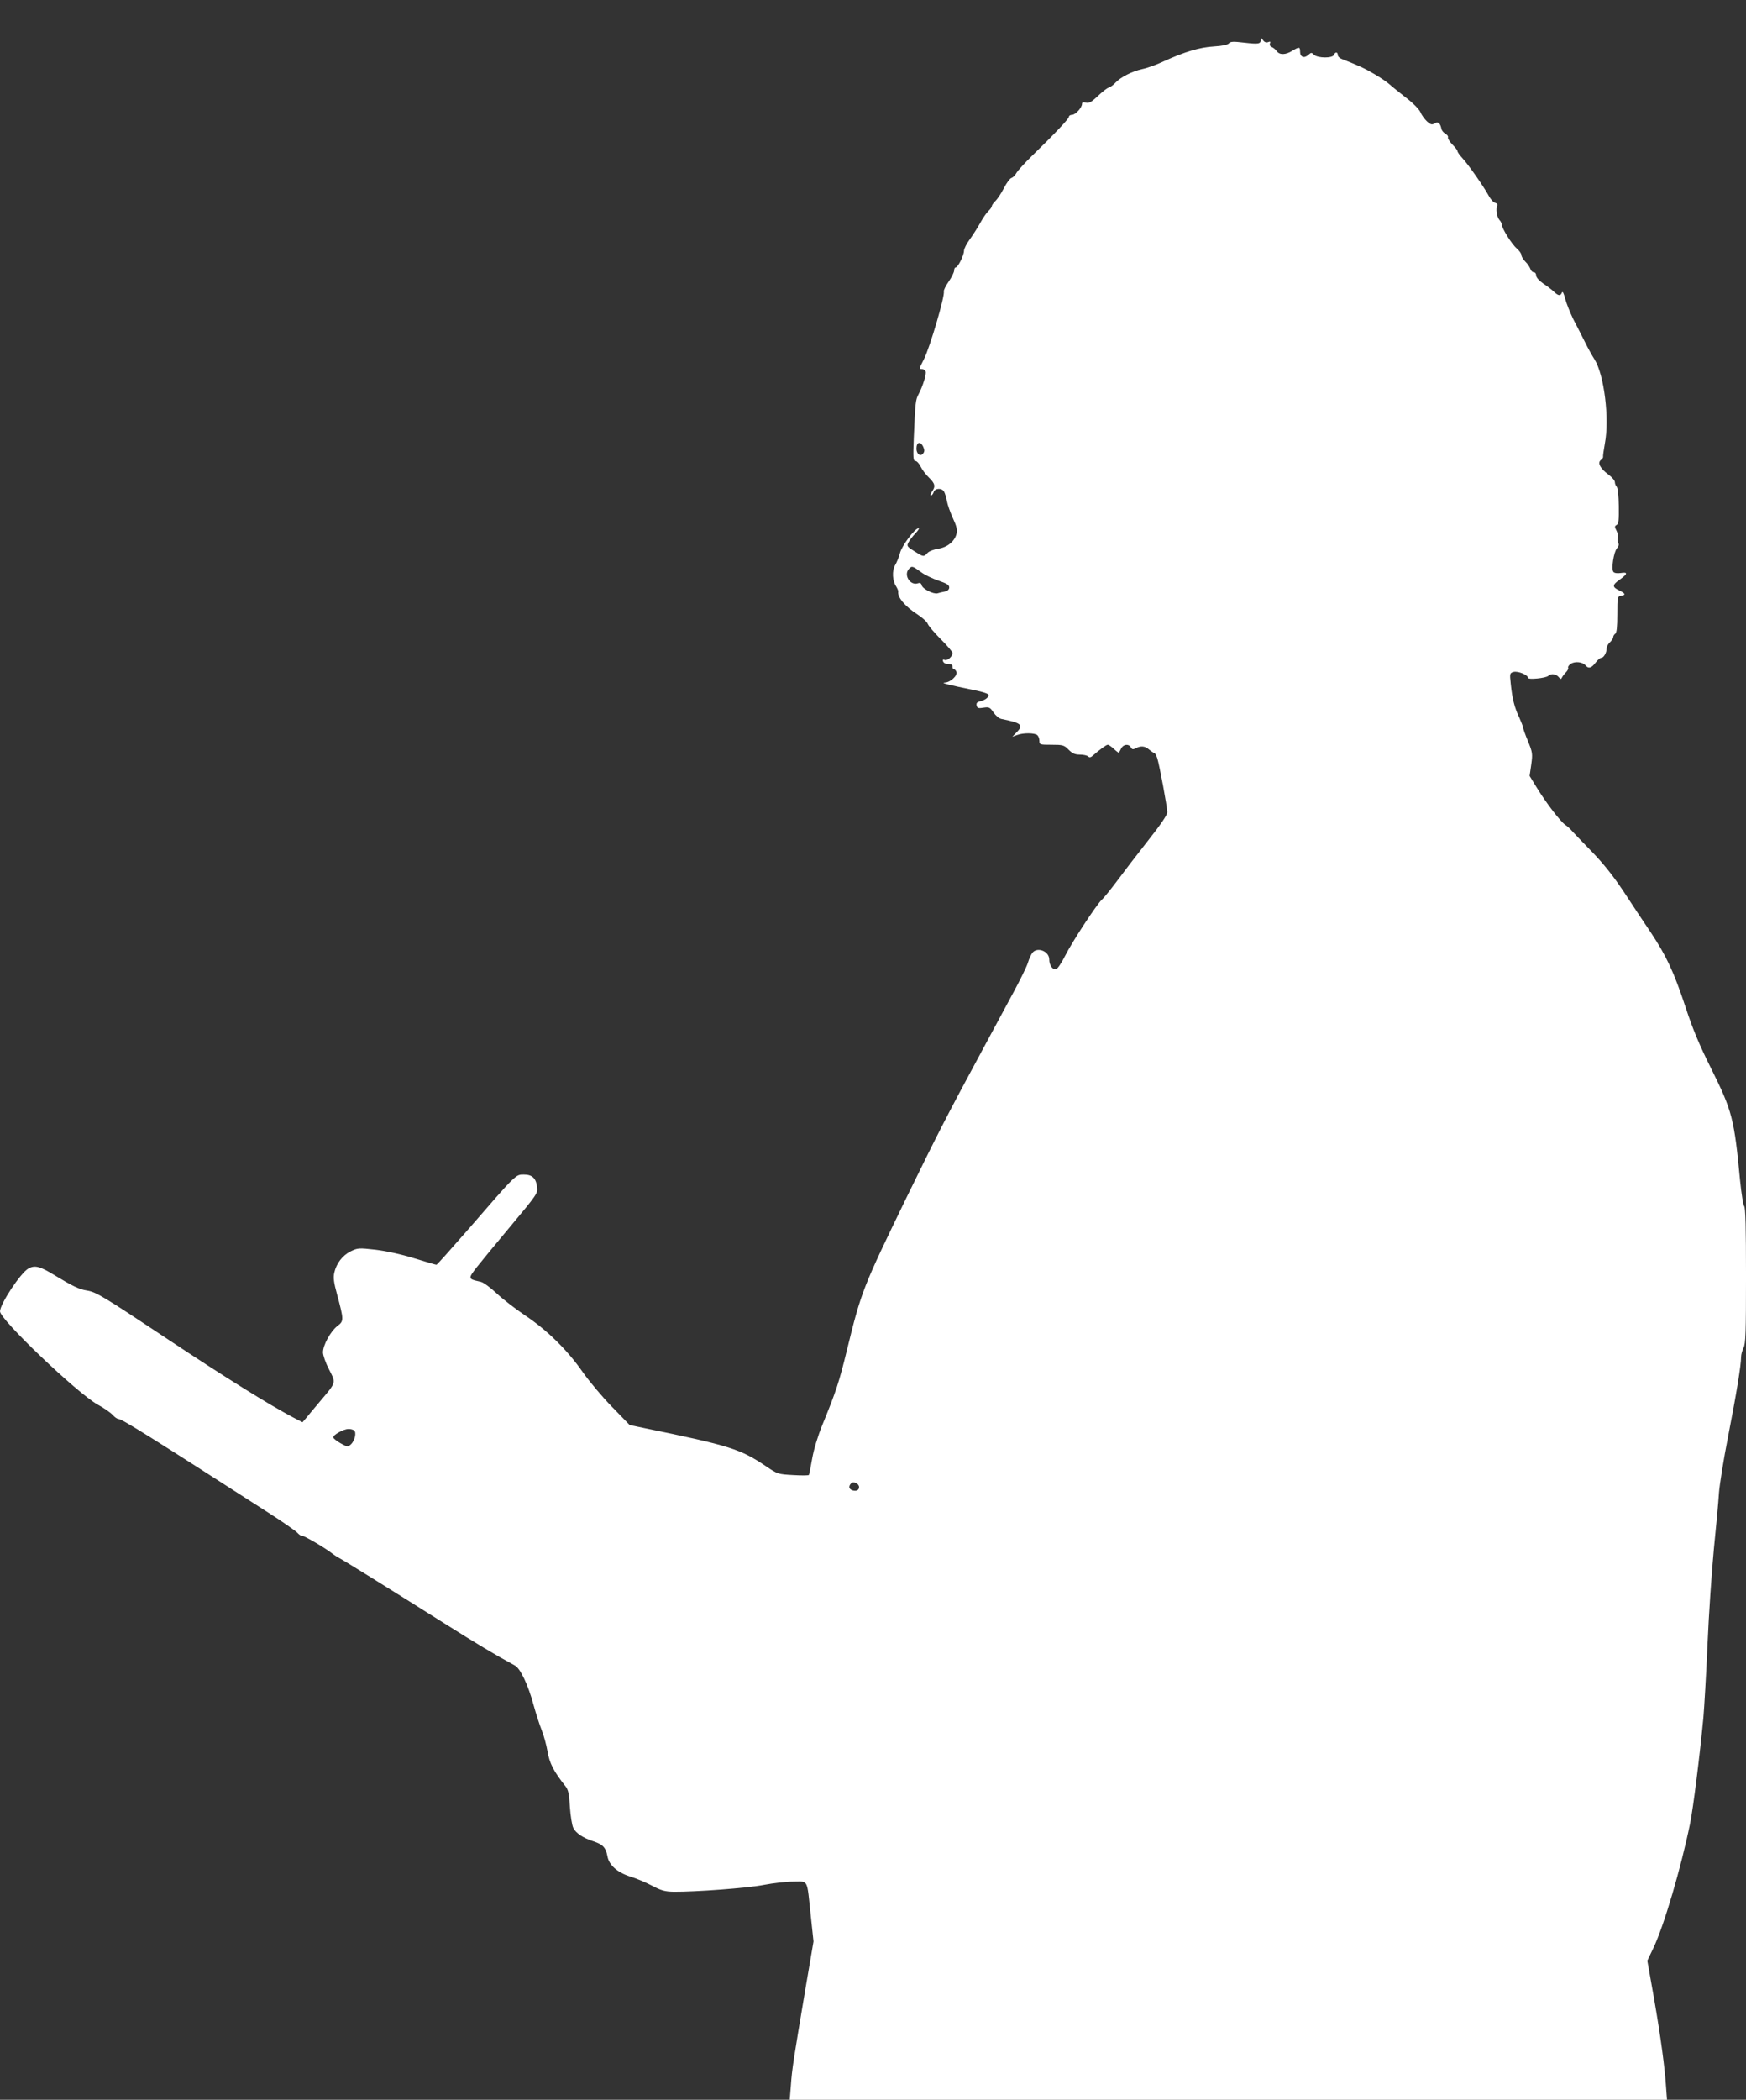 <?xml version="1.0" standalone="no"?>
<!DOCTYPE svg PUBLIC "-//W3C//DTD SVG 20010904//EN"
 "http://www.w3.org/TR/2001/REC-SVG-20010904/DTD/svg10.dtd">
<svg version="1.0" xmlns="http://www.w3.org/2000/svg"
 width="1065pt" height="1280pt" viewBox="0 0 1065 1280"
 preserveAspectRatio="xMidYMid meet">
<rect x="0" y="0" width="1065" height="1280" fill="#333333" stroke="none"/>
<g transform="translate(0,1280) scale(0.1,-0.1)"
fill="#ffffff" stroke="none">
<path d="M7690 12558 c0 -26 -12 -28 -100 -18 -67 8 -85 7 -94 -4 -7 -9 -40
-16 -91 -19 -87 -5 -180 -33 -307 -91 -42 -20 -100 -41 -130 -47 -61 -13 -134
-50 -164 -83 -12 -13 -30 -27 -41 -30 -11 -3 -41 -27 -67 -52 -38 -36 -53 -44
-72 -40 -17 5 -24 2 -24 -7 0 -23 -40 -67 -61 -67 -10 0 -19 -5 -19 -12 0 -12
-89 -106 -226 -239 -44 -43 -86 -89 -94 -103 -7 -14 -21 -28 -31 -31 -9 -3
-30 -31 -45 -61 -16 -31 -39 -66 -51 -78 -12 -11 -23 -26 -23 -32 0 -6 -9 -19
-20 -29 -11 -10 -34 -43 -51 -74 -17 -31 -47 -77 -65 -102 -19 -26 -34 -56
-34 -68 0 -27 -37 -101 -50 -101 -6 0 -10 -8 -10 -19 0 -10 -15 -41 -33 -67
-19 -27 -32 -54 -30 -61 8 -24 -85 -341 -121 -412 -30 -59 -31 -61 -11 -61 9
0 18 -6 21 -14 6 -16 -17 -90 -43 -139 -18 -34 -20 -48 -29 -264 -5 -125 -4
-143 10 -143 8 0 22 -15 31 -33 9 -19 31 -49 50 -67 39 -38 43 -55 19 -88 -8
-12 -11 -22 -5 -22 5 0 13 9 16 20 8 25 51 27 64 2 5 -9 13 -35 17 -57 4 -22
20 -68 36 -103 22 -47 28 -70 23 -94 -11 -47 -55 -84 -112 -93 -27 -4 -56 -15
-66 -26 -23 -25 -25 -24 -80 11 -44 27 -47 32 -36 53 6 12 25 37 42 55 17 17
26 32 20 32 -22 0 -101 -105 -113 -150 -6 -25 -20 -58 -30 -75 -20 -34 -17
-96 7 -131 7 -12 13 -26 12 -30 -6 -35 42 -91 118 -140 29 -19 57 -44 62 -57
5 -13 41 -55 80 -94 39 -39 71 -76 71 -84 0 -21 -31 -48 -47 -42 -11 4 -14 2
-11 -8 3 -8 11 -14 19 -15 34 -2 39 -5 39 -19 0 -8 4 -15 9 -15 5 0 12 -7 15
-16 8 -22 -37 -64 -71 -65 -30 -1 27 -15 180 -46 50 -10 87 -22 87 -29 0 -16
-20 -31 -51 -39 -20 -5 -25 -11 -22 -26 4 -16 11 -18 42 -13 34 5 39 3 61 -29
14 -20 35 -38 50 -40 119 -24 134 -36 94 -78 l-29 -30 28 10 c38 15 110 14
125 -1 7 -7 12 -22 12 -35 0 -22 3 -23 74 -23 69 0 77 -2 104 -30 23 -23 39
-30 69 -30 22 0 44 -5 50 -11 8 -8 16 -7 29 5 41 36 82 66 91 66 6 0 22 -11
38 -26 15 -14 28 -24 30 -22 1 2 8 13 14 26 14 26 46 29 59 6 7 -13 13 -14 30
-5 31 16 56 14 82 -9 13 -11 27 -20 31 -20 4 0 12 -15 18 -32 14 -45 61 -299
61 -329 0 -17 -41 -77 -122 -179 -67 -85 -151 -195 -188 -245 -37 -49 -77 -99
-89 -109 -31 -28 -182 -258 -225 -344 -20 -40 -44 -76 -53 -79 -21 -8 -43 22
-43 58 0 50 -71 78 -102 42 -8 -10 -21 -37 -28 -61 -7 -24 -46 -102 -85 -175
-39 -73 -120 -222 -179 -332 -235 -435 -281 -525 -479 -930 -265 -546 -274
-568 -362 -929 -47 -192 -66 -250 -149 -452 -28 -69 -52 -148 -62 -205 -9 -52
-18 -97 -20 -100 -2 -4 -45 -4 -96 -1 -91 5 -95 6 -163 52 -161 108 -217 126
-752 236 l-82 17 -108 111 c-60 61 -139 156 -178 211 -94 135 -216 255 -350
345 -60 40 -140 102 -176 136 -37 35 -80 66 -96 70 -55 12 -63 16 -63 29 0 16
24 46 244 310 162 194 167 201 162 238 -6 55 -30 77 -81 77 -50 0 -44 6 -338
-333 -104 -119 -191 -217 -195 -217 -4 0 -65 18 -137 40 -81 25 -170 44 -236
52 -100 11 -107 11 -150 -10 -50 -25 -87 -73 -100 -130 -7 -31 -3 -60 17 -133
42 -157 42 -162 1 -193 -41 -32 -87 -116 -87 -160 0 -17 16 -64 37 -104 43
-85 46 -75 -57 -197 -36 -43 -74 -88 -85 -102 l-20 -23 -60 31 c-149 79 -409
241 -760 474 -400 266 -439 289 -495 298 -46 7 -86 26 -195 92 -91 56 -123 64
-162 42 -47 -26 -173 -216 -173 -261 0 -50 469 -497 595 -568 39 -21 80 -50
92 -63 12 -14 28 -25 36 -25 21 0 207 -117 912 -570 88 -56 168 -112 179 -124
10 -11 23 -20 28 -18 10 3 144 -76 183 -107 11 -9 36 -25 55 -35 36 -20 268
-164 640 -398 184 -116 299 -185 421 -251 33 -18 81 -119 114 -242 14 -51 36
-119 49 -152 13 -32 29 -91 36 -131 12 -71 37 -120 110 -212 16 -20 22 -47 26
-125 4 -55 13 -113 21 -128 16 -32 59 -61 124 -82 57 -19 74 -38 84 -90 9 -54
60 -99 138 -124 34 -10 94 -35 132 -55 58 -31 81 -37 135 -38 131 -1 448 22
550 42 58 11 139 20 181 20 91 0 80 21 104 -205 l17 -160 -52 -305 c-70 -416
-79 -471 -86 -572 l-7 -88 2675 0 2676 0 -5 68 c-8 129 -34 319 -74 549 l-41
231 36 75 c64 132 171 495 225 762 19 94 59 412 81 645 5 58 17 258 25 444 8
186 26 449 39 585 14 135 28 289 31 341 4 52 29 208 56 345 50 255 79 433 79
482 0 16 7 41 15 57 13 24 15 94 15 440 0 290 -3 415 -11 423 -6 6 -17 76 -25
155 -36 380 -48 426 -178 687 -69 138 -111 237 -154 369 -72 218 -117 313
-213 458 -41 61 -116 173 -166 250 -64 96 -124 171 -195 244 -57 58 -110 114
-120 125 -9 11 -27 28 -41 37 -30 21 -119 137 -176 231 l-41 67 10 69 c9 66 8
74 -20 143 -17 40 -30 78 -30 84 0 5 -11 32 -23 60 -29 59 -43 116 -52 205 -7
65 -6 66 18 73 27 6 87 -18 87 -36 0 -13 110 -2 124 12 16 16 47 12 63 -7 11
-14 15 -15 20 -4 3 7 14 22 25 33 10 10 16 23 13 28 -3 5 5 16 17 24 26 16 71
11 89 -10 18 -22 36 -17 61 16 12 16 28 30 35 30 15 0 33 31 33 58 0 10 9 27
20 37 11 10 20 24 20 31 0 7 6 17 13 21 8 6 12 41 12 118 0 106 1 110 23 113
30 5 27 14 -10 32 -45 21 -45 34 1 66 50 36 52 48 7 41 -21 -3 -39 -1 -45 7
-14 17 2 121 22 144 10 11 13 23 8 31 -5 7 -6 22 -3 33 2 11 -1 31 -9 45 -11
21 -11 26 2 33 12 7 14 30 13 115 -1 63 -6 111 -13 118 -6 6 -11 19 -11 28 0
10 -18 30 -39 46 -50 36 -69 72 -46 89 8 6 15 16 13 20 -1 5 4 41 11 80 29
151 -4 419 -63 513 -13 20 -40 68 -59 107 -19 38 -51 101 -71 139 -19 39 -41
94 -49 124 -9 35 -16 48 -20 37 -9 -22 -22 -20 -50 7 -13 12 -43 35 -66 50
-24 17 -41 36 -41 48 0 10 -6 19 -14 19 -8 0 -18 9 -21 20 -4 11 -17 32 -31
45 -13 13 -24 31 -24 40 0 9 -13 27 -29 41 -29 24 -91 123 -91 146 0 6 -6 19
-14 27 -16 18 -24 70 -13 87 4 7 -1 14 -12 17 -11 2 -29 22 -40 43 -29 54
-126 193 -162 231 -16 17 -29 36 -29 41 0 6 -14 24 -31 41 -17 17 -29 37 -27
43 3 7 -5 17 -16 23 -11 6 -22 19 -24 30 -7 35 -21 46 -42 32 -16 -9 -24 -7
-46 13 -15 14 -33 39 -40 56 -8 18 -45 56 -90 90 -42 33 -87 69 -100 81 -13
12 -54 40 -92 62 -58 34 -88 48 -199 92 -13 5 -23 15 -23 24 0 19 -16 20 -24
0 -8 -21 -99 -20 -121 1 -15 15 -17 15 -35 -1 -25 -23 -50 -13 -50 20 0 30 -5
31 -48 5 -40 -25 -77 -26 -94 -2 -7 10 -21 21 -30 25 -11 4 -15 12 -12 22 5
11 2 14 -11 8 -12 -4 -23 0 -31 12 -12 16 -14 17 -14 3z m-2058 -2483 c8 -19
8 -28 -2 -40 -16 -20 -40 -2 -40 30 0 41 25 48 42 10z m-9 -766 c21 -15 67
-37 103 -49 49 -17 64 -26 64 -41 0 -12 -9 -21 -27 -25 -16 -3 -36 -8 -45 -11
-25 -6 -90 27 -96 49 -3 13 -10 17 -24 12 -48 -15 -89 54 -52 90 17 17 19 17
77 -25z m-3464 -5228 c17 -11 6 -63 -19 -86 -18 -16 -21 -16 -61 6 -23 13 -44
29 -46 36 -5 14 62 52 92 52 11 1 26 -3 34 -8z m3081 -346 c0 -19 -16 -27 -40
-20 -22 7 -26 25 -8 43 14 14 48 -2 48 -23z"/>
</g>
</svg>
